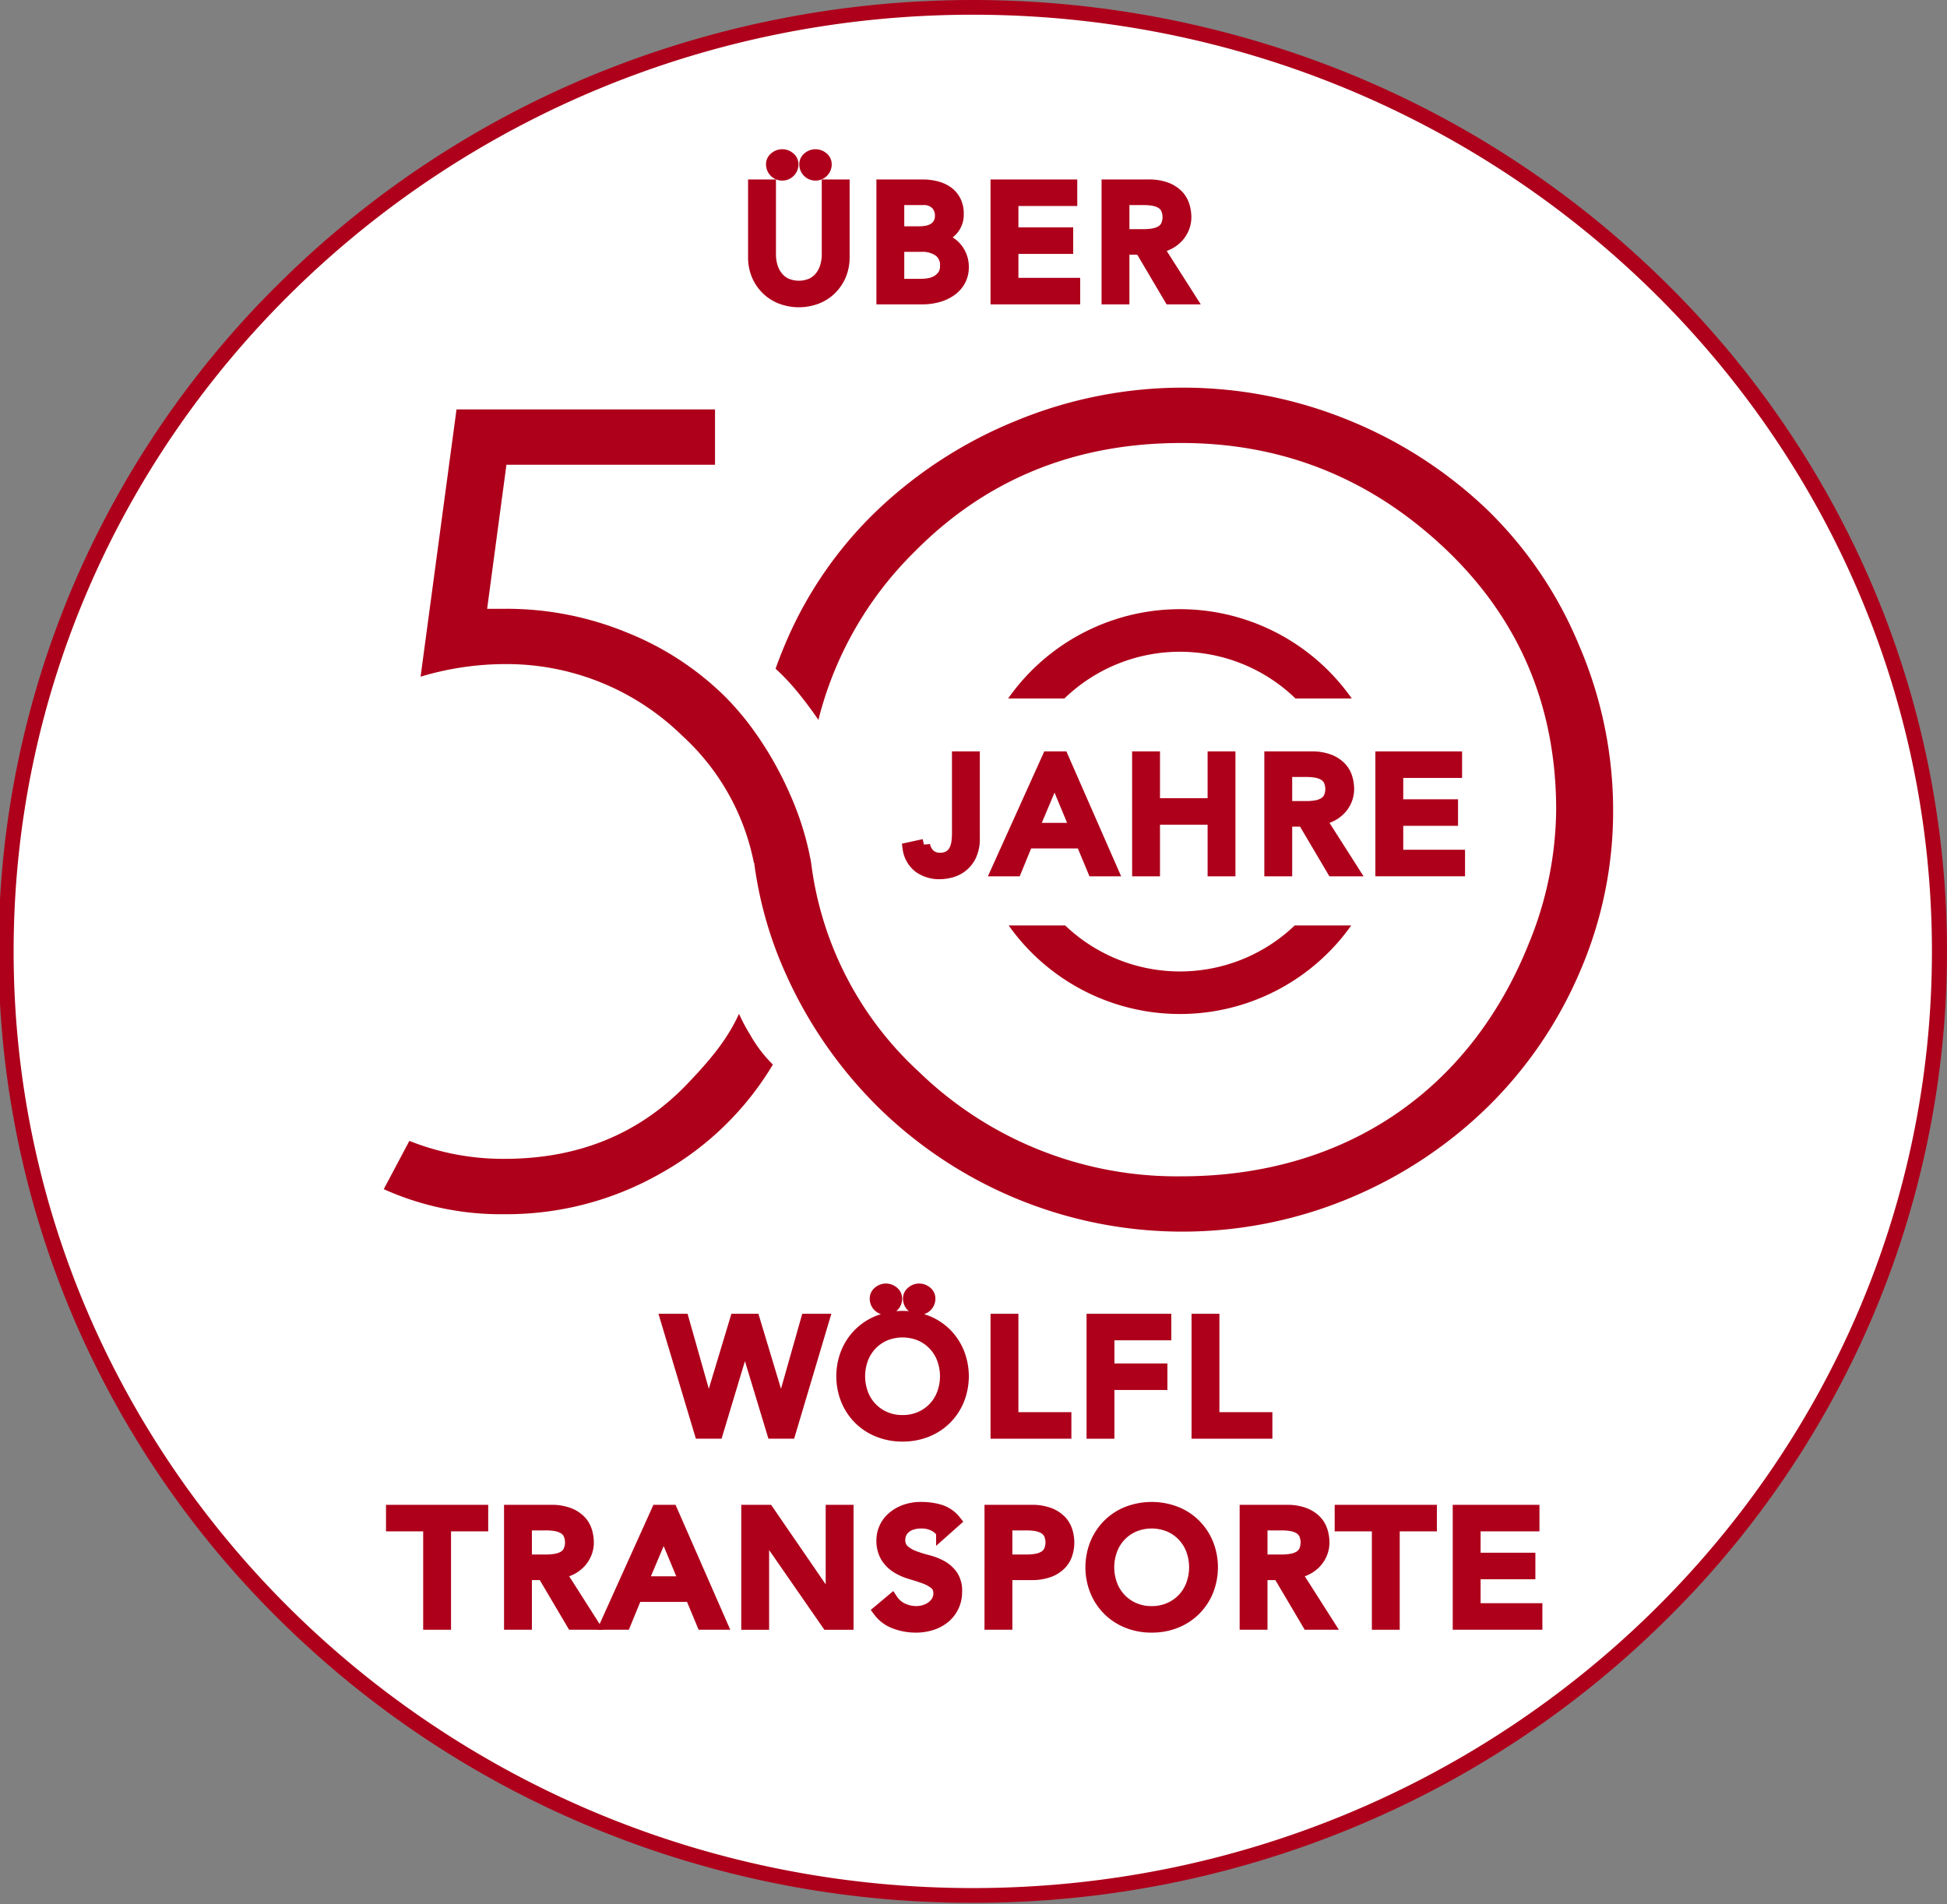 <?xml version="1.0" encoding="UTF-8"?>
<svg xmlns="http://www.w3.org/2000/svg" xmlns:xlink="http://www.w3.org/1999/xlink" width="319" height="312" viewBox="0 0 319 312">
  <rect x="0" y="0" width="319" height="312" fill="#808080" stroke="none"/>
  <defs>
    <clipPath id="a">
      <rect width="319" height="312" transform="translate(0.237)" fill="none"></rect>
    </clipPath>
  </defs>
  <g transform="translate(-0.237 0.003)">
    <g transform="translate(0 -0.003)" clip-path="url(#a)">
      <path d="M321.39,159.306c0,85.431-70.911,154.686-158.383,154.686S4.623,244.736,4.623,159.306,75.534,4.62,163.007,4.62,321.39,73.875,321.39,159.306" transform="translate(-3.388 -3.414)" fill="#fff" fill-rule="evenodd"></path>
      <path d="M159.618,311.781A161.9,161.9,0,0,1,97.487,299.53a159.354,159.354,0,0,1-50.736-33.409,155.221,155.221,0,0,1-34.207-49.551,153.039,153.039,0,0,1,0-121.361A155.222,155.222,0,0,1,46.751,45.657,159.358,159.358,0,0,1,97.487,12.248a163.675,163.675,0,0,1,124.263,0,159.354,159.354,0,0,1,50.736,33.409,155.222,155.222,0,0,1,34.207,49.552,153.039,153.039,0,0,1,0,121.361,155.22,155.22,0,0,1-34.207,49.551A159.35,159.35,0,0,1,221.75,299.53a161.9,161.9,0,0,1-62.131,12.251m0-309.372C72.966,2.409,2.47,71.26,2.47,155.889s70.5,153.48,157.149,153.48,157.149-68.851,157.149-153.48S246.271,2.409,159.618,2.409" transform="translate(0 0.003)" fill="#ae001b"></path>
      <path d="M409.792,828.99h2.671l4.18,14.766h.053l4.448-14.766h2.938l4.447,14.766h.053l4.181-14.766h2.671l-5.5,18.47h-2.725l-4.568-15.079h-.053l-4.541,15.079h-2.725Z" transform="translate(-300.329 -612.72)" fill="#ae001a"></path>
      <path d="M409.792,828.99h2.671l4.18,14.766h.053l4.448-14.766h2.938l4.447,14.766h.053l4.181-14.766h2.671l-5.5,18.47h-2.725l-4.568-15.079h-.053l-4.541,15.079h-2.725Z" transform="translate(-300.329 -612.72)" fill="none" stroke="#ae001b" stroke-miterlimit="10" stroke-width="2"></path>
      <path d="M527.447,833.887a10.413,10.413,0,0,1-3.98-.744,9.268,9.268,0,0,1-3.112-2.048,9.426,9.426,0,0,1-2.03-3.078,10.378,10.378,0,0,1,0-7.67,9.439,9.439,0,0,1,2.03-3.079,9.279,9.279,0,0,1,3.112-2.048,11.025,11.025,0,0,1,7.96,0,9.3,9.3,0,0,1,3.112,2.048,9.458,9.458,0,0,1,2.03,3.079,10.378,10.378,0,0,1,0,7.67,9.444,9.444,0,0,1-2.03,3.078,9.284,9.284,0,0,1-3.112,2.048,10.412,10.412,0,0,1-3.98.744m0-2.348a7.107,7.107,0,0,0,2.938-.587,6.832,6.832,0,0,0,3.686-3.913,8.294,8.294,0,0,0,0-5.713,6.832,6.832,0,0,0-3.686-3.913,7.648,7.648,0,0,0-5.877,0,6.831,6.831,0,0,0-3.687,3.913,8.292,8.292,0,0,0,0,5.713,6.83,6.83,0,0,0,3.687,3.913,7.1,7.1,0,0,0,2.938.587m-2.725-21.549a1.777,1.777,0,0,1,1.135.417,1.311,1.311,0,0,1,.521,1.07,1.656,1.656,0,1,1-3.313,0,1.312,1.312,0,0,1,.521-1.07,1.778,1.778,0,0,1,1.135-.417m5.449,0a1.778,1.778,0,0,1,1.135.417,1.31,1.31,0,0,1,.521,1.07,1.656,1.656,0,1,1-3.312,0,1.311,1.311,0,0,1,.521-1.07,1.778,1.778,0,0,1,1.135-.417" transform="translate(-379.332 -598.677)" fill="#ae001a"></path>
      <path d="M527.447,833.887a10.413,10.413,0,0,1-3.98-.744,9.268,9.268,0,0,1-3.112-2.048,9.426,9.426,0,0,1-2.03-3.078,10.378,10.378,0,0,1,0-7.67,9.439,9.439,0,0,1,2.03-3.079,9.279,9.279,0,0,1,3.112-2.048,11.025,11.025,0,0,1,7.96,0,9.3,9.3,0,0,1,3.112,2.048,9.458,9.458,0,0,1,2.03,3.079,10.378,10.378,0,0,1,0,7.67,9.444,9.444,0,0,1-2.03,3.078,9.284,9.284,0,0,1-3.112,2.048A10.412,10.412,0,0,1,527.447,833.887Zm0-2.348a7.107,7.107,0,0,0,2.938-.587,6.832,6.832,0,0,0,3.686-3.913,8.294,8.294,0,0,0,0-5.713,6.832,6.832,0,0,0-3.686-3.913,7.648,7.648,0,0,0-5.877,0,6.831,6.831,0,0,0-3.687,3.913,8.292,8.292,0,0,0,0,5.713,6.83,6.83,0,0,0,3.687,3.913A7.1,7.1,0,0,0,527.447,831.539Zm-2.725-21.549a1.777,1.777,0,0,1,1.135.417,1.311,1.311,0,0,1,.521,1.07,1.656,1.656,0,1,1-3.313,0,1.312,1.312,0,0,1,.521-1.07A1.778,1.778,0,0,1,524.722,809.99Zm5.449,0a1.778,1.778,0,0,1,1.135.417,1.31,1.31,0,0,1,.521,1.07,1.656,1.656,0,1,1-3.312,0,1.311,1.311,0,0,1,.521-1.07A1.778,1.778,0,0,1,530.171,809.99Z" transform="translate(-379.332 -598.677)" fill="none" stroke="#ae001b" stroke-miterlimit="10" stroke-width="2"></path>
      <path d="M612.19,828.99h2.565v16.123h8.681v2.348H612.19Z" transform="translate(-448.662 -612.72)" fill="#ae001a"></path>
      <path d="M612.19,828.99h2.565v16.123h8.681v2.348H612.19Z" transform="translate(-448.662 -612.72)" fill="none" stroke="#ae001b" stroke-miterlimit="10" stroke-width="2"></path>
      <path d="M671.089,828.99h11.887v2.348h-9.322v5.792h8.681v2.348h-8.681v7.983h-2.564Z" transform="translate(-491.829 -612.72)" fill="#ae001a"></path>
      <path d="M671.089,828.99h11.887v2.348h-9.322v5.792h8.681v2.348h-8.681v7.983h-2.564Z" transform="translate(-491.829 -612.72)" fill="none" stroke="#ae001b" stroke-miterlimit="10" stroke-width="2"></path>
      <path d="M735.487,828.99h2.565v16.123h8.681v2.348H735.487Z" transform="translate(-539.025 -612.72)" fill="#ae001a"></path>
      <path d="M735.487,828.99h2.565v16.123h8.681v2.348H735.487Z" transform="translate(-539.025 -612.72)" fill="none" stroke="#ae001b" stroke-miterlimit="10" stroke-width="2"></path>
      <path d="M247.484,951.338h-6.09V948.99h14.745v2.348h-6.09v16.122h-2.565Z" transform="translate(-176.913 -701.415)" fill="#ae001a"></path>
      <path d="M247.484,951.338h-6.09V948.99h14.745v2.348h-6.09v16.122h-2.565Z" transform="translate(-176.913 -701.415)" fill="none" stroke="#ae001b" stroke-miterlimit="10" stroke-width="2"></path>
      <path d="M313.792,948.99h6.652a7.951,7.951,0,0,1,2.991.482,5.1,5.1,0,0,1,1.856,1.226,4.152,4.152,0,0,1,.948,1.67,6.447,6.447,0,0,1,.267,1.787,4.664,4.664,0,0,1-.32,1.708,4.817,4.817,0,0,1-.922,1.487,5.253,5.253,0,0,1-3.406,1.683l5.369,8.427h-3.205l-4.808-8.14h-2.858v8.14h-2.564Zm2.564,8.14h3.366a9.377,9.377,0,0,0,1.482-.118,4.055,4.055,0,0,0,1.309-.431,2.387,2.387,0,0,0,.921-.9,3.524,3.524,0,0,0,0-3.052,2.387,2.387,0,0,0-.921-.9,4.056,4.056,0,0,0-1.309-.431,9.413,9.413,0,0,0-1.482-.117h-3.366Z" transform="translate(-229.972 -701.415)" fill="#ae001a"></path>
      <path d="M313.792,948.99h6.652a7.951,7.951,0,0,1,2.991.482,5.1,5.1,0,0,1,1.856,1.226,4.152,4.152,0,0,1,.948,1.67,6.447,6.447,0,0,1,.267,1.787,4.664,4.664,0,0,1-.32,1.708,4.817,4.817,0,0,1-.922,1.487,5.253,5.253,0,0,1-3.406,1.683l5.369,8.427h-3.205l-4.808-8.14h-2.858v8.14h-2.564Zm2.564,8.14h3.366a9.377,9.377,0,0,0,1.482-.118,4.055,4.055,0,0,0,1.309-.431,2.387,2.387,0,0,0,.921-.9,3.524,3.524,0,0,0,0-3.052,2.387,2.387,0,0,0-.921-.9,4.056,4.056,0,0,0-1.309-.431,9.413,9.413,0,0,0-1.482-.117h-3.366Z" transform="translate(-229.972 -701.415)" fill="none" stroke="#ae001b" stroke-miterlimit="10" stroke-width="2"></path>
      <path d="M381.226,948.99h2.324l8.094,18.47h-2.991l-1.9-4.565h-9l-1.87,4.565h-2.991ZM385.82,960.7l-3.526-8.479h-.053l-3.58,8.479Z" transform="translate(-273.286 -701.415)" fill="#ae001a"></path>
      <path d="M381.226,948.99h2.324l8.094,18.47h-2.991l-1.9-4.565h-9l-1.87,4.565h-2.991ZM385.82,960.7l-3.526-8.479h-.053l-3.58,8.479Z" transform="translate(-273.286 -701.415)" fill="none" stroke="#ae001b" stroke-miterlimit="10" stroke-width="2"></path>
      <path d="M459.29,948.99h3.366l10.418,15.183h.053V948.99h2.564v18.471h-3.259l-10.524-15.183h-.053v15.183H459.29Z" transform="translate(-336.605 -701.415)" fill="#ae001a"></path>
      <path d="M459.29,948.99h3.366l10.418,15.183h.053V948.99h2.564v18.471h-3.259l-10.524-15.183h-.053v15.183H459.29Z" transform="translate(-336.605 -701.415)" fill="none" stroke="#ae001b" stroke-miterlimit="10" stroke-width="2"></path>
      <path d="M542.2,962.269a4.184,4.184,0,0,0,1.776,1.5,5.418,5.418,0,0,0,2.23.483,4.64,4.64,0,0,0,1.309-.2,4.016,4.016,0,0,0,1.215-.587,3.23,3.23,0,0,0,.9-.966,2.521,2.521,0,0,0,.347-1.33,1.974,1.974,0,0,0-.695-1.63,6.055,6.055,0,0,0-1.723-.939q-1.029-.378-2.244-.731a9.2,9.2,0,0,1-2.244-.978,5.421,5.421,0,0,1-1.723-1.682,5.14,5.14,0,0,1-.695-2.857,4.7,4.7,0,0,1,.361-1.722,4.78,4.78,0,0,1,1.135-1.669,6.276,6.276,0,0,1,1.99-1.266,7.569,7.569,0,0,1,2.925-.508,10.443,10.443,0,0,1,2.965.417,5.1,5.1,0,0,1,2.484,1.7l-2.083,1.852a3.442,3.442,0,0,0-1.363-1.174,4.4,4.4,0,0,0-2-.443,4.959,4.959,0,0,0-1.776.274,3.192,3.192,0,0,0-1.135.7,2.467,2.467,0,0,0-.6.926,2.765,2.765,0,0,0-.174.913,2.3,2.3,0,0,0,.694,1.8,5.411,5.411,0,0,0,1.723,1.018,21.128,21.128,0,0,0,2.244.7,9.739,9.739,0,0,1,2.244.874A5.183,5.183,0,0,1,552,958.264a4.373,4.373,0,0,1,.695,2.622,5.409,5.409,0,0,1-.521,2.4,5.329,5.329,0,0,1-1.4,1.8,6.262,6.262,0,0,1-2.083,1.122,8.234,8.234,0,0,1-2.565.391,9.519,9.519,0,0,1-3.446-.626,5.649,5.649,0,0,1-2.591-1.931Z" transform="translate(-395.821 -700.084)" fill="#ae001a"></path>
      <path d="M542.2,962.269a4.184,4.184,0,0,0,1.776,1.5,5.418,5.418,0,0,0,2.23.483,4.64,4.64,0,0,0,1.309-.2,4.016,4.016,0,0,0,1.215-.587,3.23,3.23,0,0,0,.9-.966,2.521,2.521,0,0,0,.347-1.33,1.974,1.974,0,0,0-.695-1.63,6.055,6.055,0,0,0-1.723-.939q-1.029-.378-2.244-.731a9.2,9.2,0,0,1-2.244-.978,5.421,5.421,0,0,1-1.723-1.682,5.14,5.14,0,0,1-.695-2.857,4.7,4.7,0,0,1,.361-1.722,4.78,4.78,0,0,1,1.135-1.669,6.276,6.276,0,0,1,1.99-1.266,7.569,7.569,0,0,1,2.925-.508,10.443,10.443,0,0,1,2.965.417,5.1,5.1,0,0,1,2.484,1.7l-2.083,1.852a3.442,3.442,0,0,0-1.363-1.174,4.4,4.4,0,0,0-2-.443,4.959,4.959,0,0,0-1.776.274,3.192,3.192,0,0,0-1.135.7,2.467,2.467,0,0,0-.6.926,2.765,2.765,0,0,0-.174.913,2.3,2.3,0,0,0,.694,1.8,5.411,5.411,0,0,0,1.723,1.018,21.128,21.128,0,0,0,2.244.7,9.739,9.739,0,0,1,2.244.874A5.183,5.183,0,0,1,552,958.264a4.373,4.373,0,0,1,.695,2.622,5.409,5.409,0,0,1-.521,2.4,5.329,5.329,0,0,1-1.4,1.8,6.262,6.262,0,0,1-2.083,1.122,8.234,8.234,0,0,1-2.565.391,9.519,9.519,0,0,1-3.446-.626,5.649,5.649,0,0,1-2.591-1.931Z" transform="translate(-395.821 -700.084)" fill="none" stroke="#ae001b" stroke-miterlimit="10" stroke-width="2"></path>
      <path d="M608.489,948.99h6.652a7.95,7.95,0,0,1,2.991.482,5.1,5.1,0,0,1,1.857,1.226,4.153,4.153,0,0,1,.948,1.67,6.111,6.111,0,0,1,0,3.574,4.154,4.154,0,0,1-.948,1.67,5.1,5.1,0,0,1-1.857,1.226,7.939,7.939,0,0,1-2.991.482h-4.087v8.14h-2.565Zm2.565,8.14h3.366a9.375,9.375,0,0,0,1.482-.118,4.056,4.056,0,0,0,1.309-.431,2.387,2.387,0,0,0,.921-.9,3.525,3.525,0,0,0,0-3.052,2.387,2.387,0,0,0-.921-.9,4.057,4.057,0,0,0-1.309-.431,9.411,9.411,0,0,0-1.482-.117h-3.366Z" transform="translate(-445.95 -701.415)" fill="#ae001a"></path>
      <path d="M608.489,948.99h6.652a7.95,7.95,0,0,1,2.991.482,5.1,5.1,0,0,1,1.857,1.226,4.153,4.153,0,0,1,.948,1.67,6.111,6.111,0,0,1,0,3.574,4.154,4.154,0,0,1-.948,1.67,5.1,5.1,0,0,1-1.857,1.226,7.939,7.939,0,0,1-2.991.482h-4.087v8.14h-2.565Zm2.565,8.14h3.366a9.375,9.375,0,0,0,1.482-.118,4.056,4.056,0,0,0,1.309-.431,2.387,2.387,0,0,0,.921-.9,3.525,3.525,0,0,0,0-3.052,2.387,2.387,0,0,0-.921-.9,4.057,4.057,0,0,0-1.309-.431,9.411,9.411,0,0,0-1.482-.117h-3.366Z" transform="translate(-445.95 -701.415)" fill="none" stroke="#ae001b" stroke-miterlimit="10" stroke-width="2"></path>
      <path d="M680.246,966.6a10.4,10.4,0,0,1-3.979-.744,9.269,9.269,0,0,1-3.112-2.048,9.429,9.429,0,0,1-2.03-3.078,10.377,10.377,0,0,1,0-7.67,9.437,9.437,0,0,1,2.03-3.079,9.288,9.288,0,0,1,3.112-2.048,11.028,11.028,0,0,1,7.959,0,9.3,9.3,0,0,1,3.112,2.048,9.453,9.453,0,0,1,2.03,3.079,10.378,10.378,0,0,1,0,7.67,9.445,9.445,0,0,1-2.03,3.078,9.277,9.277,0,0,1-3.112,2.048,10.406,10.406,0,0,1-3.98.744m0-2.348a7.1,7.1,0,0,0,2.938-.587,6.834,6.834,0,0,0,3.687-3.913,8.292,8.292,0,0,0,0-5.713,6.831,6.831,0,0,0-3.687-3.913,7.649,7.649,0,0,0-5.877,0,6.832,6.832,0,0,0-3.686,3.913,8.292,8.292,0,0,0,0,5.713,6.835,6.835,0,0,0,3.686,3.913,7.105,7.105,0,0,0,2.938.587" transform="translate(-491.316 -700.085)" fill="#ae001a"></path>
      <path d="M680.246,966.6a10.4,10.4,0,0,1-3.979-.744,9.269,9.269,0,0,1-3.112-2.048,9.429,9.429,0,0,1-2.03-3.078,10.377,10.377,0,0,1,0-7.67,9.437,9.437,0,0,1,2.03-3.079,9.288,9.288,0,0,1,3.112-2.048,11.028,11.028,0,0,1,7.959,0,9.3,9.3,0,0,1,3.112,2.048,9.453,9.453,0,0,1,2.03,3.079,10.378,10.378,0,0,1,0,7.67,9.445,9.445,0,0,1-2.03,3.078,9.277,9.277,0,0,1-3.112,2.048A10.406,10.406,0,0,1,680.246,966.6Zm0-2.348a7.1,7.1,0,0,0,2.938-.587,6.834,6.834,0,0,0,3.687-3.913,8.292,8.292,0,0,0,0-5.713,6.831,6.831,0,0,0-3.687-3.913,7.649,7.649,0,0,0-5.877,0,6.832,6.832,0,0,0-3.686,3.913,8.292,8.292,0,0,0,0,5.713,6.835,6.835,0,0,0,3.686,3.913A7.105,7.105,0,0,0,680.246,964.252Z" transform="translate(-491.316 -700.085)" fill="none" stroke="#ae001b" stroke-miterlimit="10" stroke-width="2"></path>
      <path d="M764.987,948.99h6.651a7.95,7.95,0,0,1,2.992.482,5.1,5.1,0,0,1,1.857,1.226,4.152,4.152,0,0,1,.948,1.67,6.445,6.445,0,0,1,.267,1.787,4.665,4.665,0,0,1-.32,1.708,4.819,4.819,0,0,1-.922,1.487,5.253,5.253,0,0,1-3.406,1.683l5.369,8.427h-3.205l-4.808-8.14h-2.859v8.14h-2.564Zm2.564,8.14h3.366a9.376,9.376,0,0,0,1.483-.118,4.055,4.055,0,0,0,1.309-.431,2.387,2.387,0,0,0,.921-.9,3.525,3.525,0,0,0,0-3.052,2.388,2.388,0,0,0-.921-.9,4.055,4.055,0,0,0-1.309-.431,9.412,9.412,0,0,0-1.483-.117h-3.366Z" transform="translate(-560.645 -701.415)" fill="#ae001a"></path>
      <path d="M764.987,948.99h6.651a7.95,7.95,0,0,1,2.992.482,5.1,5.1,0,0,1,1.857,1.226,4.152,4.152,0,0,1,.948,1.67,6.445,6.445,0,0,1,.267,1.787,4.665,4.665,0,0,1-.32,1.708,4.819,4.819,0,0,1-.922,1.487,5.253,5.253,0,0,1-3.406,1.683l5.369,8.427h-3.205l-4.808-8.14h-2.859v8.14h-2.564Zm2.564,8.14h3.366a9.376,9.376,0,0,0,1.483-.118,4.055,4.055,0,0,0,1.309-.431,2.387,2.387,0,0,0,.921-.9,3.525,3.525,0,0,0,0-3.052,2.388,2.388,0,0,0-.921-.9,4.055,4.055,0,0,0-1.309-.431,9.412,9.412,0,0,0-1.483-.117h-3.366Z" transform="translate(-560.645 -701.415)" fill="none" stroke="#ae001b" stroke-miterlimit="10" stroke-width="2"></path>
      <path d="M829.378,951.338h-6.091V948.99h14.745v2.348h-6.09v16.122h-2.564Z" transform="translate(-603.372 -701.415)" fill="#ae001a"></path>
      <path d="M829.378,951.338h-6.091V948.99h14.745v2.348h-6.09v16.122h-2.564Z" transform="translate(-603.372 -701.415)" fill="none" stroke="#ae001b" stroke-miterlimit="10" stroke-width="2"></path>
      <path d="M895.687,948.99h12.208v2.348h-9.643v5.5h8.975v2.348h-8.975v5.922h10.123v2.348H895.687Z" transform="translate(-656.432 -701.415)" fill="#ae001a"></path>
      <path d="M895.687,948.99h12.208v2.348h-9.643v5.5h8.975v2.348h-8.975v5.922h10.123v2.348H895.687Z" transform="translate(-656.432 -701.415)" fill="none" stroke="#ae001b" stroke-miterlimit="10" stroke-width="2"></path>
      <path d="M293.347,631.916a26.282,26.282,0,0,1-2.645-5.605c-1.867,5.334-4.921,9.026-9.255,13.564Q270.024,651.789,252.3,651.8a40.376,40.376,0,0,1-16.082-3.213L231.1,658.23a47.665,47.665,0,0,0,21.2,4.641A51.909,51.909,0,0,0,278.431,656a50.434,50.434,0,0,0,18.915-18.563c.051-.087.1-.175.15-.262a20.992,20.992,0,0,1-4.149-5.258" transform="translate(-169.367 -462.917)" fill="#ae001a" fill-rule="evenodd"></path>
      <path d="M293.347,631.916a26.282,26.282,0,0,1-2.645-5.605c-1.867,5.334-4.921,9.026-9.255,13.564Q270.024,651.789,252.3,651.8a40.376,40.376,0,0,1-16.082-3.213L231.1,658.23a47.665,47.665,0,0,0,21.2,4.641A51.909,51.909,0,0,0,278.431,656a50.434,50.434,0,0,0,18.915-18.563c.051-.087.1-.175.15-.262A20.992,20.992,0,0,1,293.347,631.916Z" transform="translate(-169.367 -462.917)" fill="none" stroke="#fff" stroke-miterlimit="10" stroke-width="2"></path>
      <path d="M446.281,282.444a67.268,67.268,0,0,0-15.351-22.609,73.024,73.024,0,0,0-22.845-14.755,72.661,72.661,0,0,0-55.192,0,73.4,73.4,0,0,0-23.3,15.023,66.42,66.42,0,0,0-15.443,22.7c-.61,1.459-1.078,2.717-1.586,4.192a35.115,35.115,0,0,1,4.02,4.185,64.663,64.663,0,0,1,4.608,6.409,57.643,57.643,0,0,1,16.046-29.391q17.27-17.492,42.978-17.492,24.443,0,42.43,16.956,17.956,16.956,17.971,42.123a57.724,57.724,0,0,1-4.386,21.508c-9.562,23.928-29.815,37.572-56.015,37.572a59.676,59.676,0,0,1-42.338-16.867,54.836,54.836,0,0,1-17.348-33.726,49.644,49.644,0,0,0-3.577-11.521,57.572,57.572,0,0,0-6.727-11.513,47.335,47.335,0,0,0-4.117-4.73,49.426,49.426,0,0,0-16.235-10.62,52.875,52.875,0,0,0-20.438-4.016h-1.828l2.894-21.6h34.3V243.206H260.573l-6.214,46.228a47.129,47.129,0,0,1,14.986-2.5,40.108,40.108,0,0,1,28.418,11.483,37.144,37.144,0,0,1,11.574,21.067h.009a65.3,65.3,0,0,0,4.986,17.278,73.175,73.175,0,0,0,15.626,22.609,72.122,72.122,0,0,0,78.128,15.023,72.99,72.99,0,0,0,22.936-15.112,69.911,69.911,0,0,0,15.352-22.43,67.166,67.166,0,0,0,5.574-26.982,69.383,69.383,0,0,0-5.665-27.428" transform="translate(-186.415 -177.118)" fill="#ae001b" fill-rule="evenodd"></path>
      <path d="M446.281,282.444a67.268,67.268,0,0,0-15.351-22.609,73.024,73.024,0,0,0-22.845-14.755,72.661,72.661,0,0,0-55.192,0,73.4,73.4,0,0,0-23.3,15.023,66.42,66.42,0,0,0-15.443,22.7c-.61,1.459-1.078,2.717-1.586,4.192a35.115,35.115,0,0,1,4.02,4.185,64.663,64.663,0,0,1,4.608,6.409,57.643,57.643,0,0,1,16.046-29.391q17.27-17.492,42.978-17.492,24.443,0,42.43,16.956,17.956,16.956,17.971,42.123a57.724,57.724,0,0,1-4.386,21.508c-9.562,23.928-29.815,37.572-56.015,37.572a59.676,59.676,0,0,1-42.338-16.867,54.836,54.836,0,0,1-17.348-33.726,49.644,49.644,0,0,0-3.577-11.521,57.572,57.572,0,0,0-6.727-11.513,47.335,47.335,0,0,0-4.117-4.73,49.426,49.426,0,0,0-16.235-10.62,52.875,52.875,0,0,0-20.438-4.016h-1.828l2.894-21.6h34.3V243.206H260.573l-6.214,46.228a47.129,47.129,0,0,1,14.986-2.5,40.108,40.108,0,0,1,28.418,11.483,37.144,37.144,0,0,1,11.574,21.067h.009a65.3,65.3,0,0,0,4.986,17.278,73.175,73.175,0,0,0,15.626,22.609,72.122,72.122,0,0,0,78.128,15.023,72.99,72.99,0,0,0,22.936-15.112,69.911,69.911,0,0,0,15.352-22.43,67.166,67.166,0,0,0,5.574-26.982A69.383,69.383,0,0,0,446.281,282.444Z" transform="translate(-186.415 -177.118)" fill="none" stroke="#fff" stroke-miterlimit="10" stroke-width="2"></path>
      <path d="M666.444,581.26a27.225,27.225,0,0,1-37.607,0h-9.259a34.391,34.391,0,0,0,56.125,0Z" transform="translate(-454.077 -429.619)" fill="#ae001a"></path>
      <path d="M628.489,397.245a27.229,27.229,0,0,1,37.85,0h9.22a34.392,34.392,0,0,0-56.29,0Z" transform="translate(-453.851 -282.8)" fill="#ae001a"></path>
      <path d="M566.326,475.771h2.564v13.2a6.326,6.326,0,0,1-.561,2.857,4.951,4.951,0,0,1-1.4,1.748,5.039,5.039,0,0,1-1.8.887,7.115,7.115,0,0,1-1.763.248,5.578,5.578,0,0,1-3.379-1,4.606,4.606,0,0,1-1.75-3.039l2.511-.548a2.919,2.919,0,0,0,.882,1.644,2.5,2.5,0,0,0,1.736.6A2.831,2.831,0,0,0,564.9,492a2.576,2.576,0,0,0,.895-.952,3.919,3.919,0,0,0,.427-1.344,11.061,11.061,0,0,0,.107-1.539Z" transform="translate(-409.118 -351.65)" fill="#ae001a"></path>
      <path d="M566.326,475.771h2.564v13.2a6.326,6.326,0,0,1-.561,2.857,4.951,4.951,0,0,1-1.4,1.748,5.039,5.039,0,0,1-1.8.887,7.115,7.115,0,0,1-1.763.248,5.578,5.578,0,0,1-3.379-1,4.606,4.606,0,0,1-1.75-3.039l2.511-.548a2.919,2.919,0,0,0,.882,1.644,2.5,2.5,0,0,0,1.736.6A2.831,2.831,0,0,0,564.9,492a2.576,2.576,0,0,0,.895-.952,3.919,3.919,0,0,0,.427-1.344,11.061,11.061,0,0,0,.107-1.539Z" transform="translate(-409.118 -351.65)" fill="none" stroke="#ae001b" stroke-miterlimit="10" stroke-width="2"></path>
      <path d="M620.966,475.771h2.324l8.094,18.47h-2.992l-1.9-4.565h-9l-1.87,4.565h-2.992Zm4.594,11.713-3.526-8.479h-.053l-3.579,8.479Z" transform="translate(-448.987 -351.65)" fill="#ae001a"></path>
      <path d="M620.966,475.771h2.324l8.094,18.47h-2.992l-1.9-4.565h-9l-1.87,4.565h-2.992Zm4.594,11.713-3.526-8.479h-.053l-3.579,8.479Z" transform="translate(-448.987 -351.65)" fill="none" stroke="#ae001b" stroke-miterlimit="10" stroke-width="2"></path>
      <path d="M699.032,475.771H701.6v7.67h9.8v-7.67h2.564v18.47H711.4v-8.453h-9.8v8.453h-2.564Z" transform="translate(-512.308 -351.65)" fill="#ae001a"></path>
      <path d="M699.032,475.771H701.6v7.67h9.8v-7.67h2.564v18.47H711.4v-8.453h-9.8v8.453h-2.564Z" transform="translate(-512.308 -351.65)" fill="none" stroke="#ae001b" stroke-miterlimit="10" stroke-width="2"></path>
      <path d="M780.13,475.771h6.652a7.955,7.955,0,0,1,2.992.482,5.1,5.1,0,0,1,1.856,1.226,4.16,4.16,0,0,1,.949,1.67,6.465,6.465,0,0,1,.267,1.787,4.658,4.658,0,0,1-.321,1.708,4.805,4.805,0,0,1-.922,1.487,5.253,5.253,0,0,1-3.406,1.683l5.369,8.427h-3.205l-4.808-8.14h-2.858v8.14H780.13Zm2.565,8.14h3.365a9.381,9.381,0,0,0,1.482-.117,4.053,4.053,0,0,0,1.309-.431,2.383,2.383,0,0,0,.922-.9,3.529,3.529,0,0,0,0-3.052,2.386,2.386,0,0,0-.922-.9,4.053,4.053,0,0,0-1.309-.431,9.413,9.413,0,0,0-1.482-.117h-3.365Z" transform="translate(-571.743 -351.65)" fill="#ae001a"></path>
      <path d="M780.13,475.771h6.652a7.955,7.955,0,0,1,2.992.482,5.1,5.1,0,0,1,1.856,1.226,4.16,4.16,0,0,1,.949,1.67,6.465,6.465,0,0,1,.267,1.787,4.658,4.658,0,0,1-.321,1.708,4.805,4.805,0,0,1-.922,1.487,5.253,5.253,0,0,1-3.406,1.683l5.369,8.427h-3.205l-4.808-8.14h-2.858v8.14H780.13Zm2.565,8.14h3.365a9.381,9.381,0,0,0,1.482-.117,4.053,4.053,0,0,0,1.309-.431,2.383,2.383,0,0,0,.922-.9,3.529,3.529,0,0,0,0-3.052,2.386,2.386,0,0,0-.922-.9,4.053,4.053,0,0,0-1.309-.431,9.413,9.413,0,0,0-1.482-.117h-3.365Z" transform="translate(-571.743 -351.65)" fill="none" stroke="#ae001b" stroke-miterlimit="10" stroke-width="2"></path>
      <path d="M848.231,475.771h12.207v2.348H850.8v5.5h8.975v2.348H850.8v5.922h10.124v2.348H848.231Z" transform="translate(-621.652 -351.65)" fill="#ae001a"></path>
      <path d="M848.231,475.771h12.207v2.348H850.8v5.5h8.975v2.348H850.8v5.922h10.124v2.348H848.231Z" transform="translate(-621.652 -351.65)" fill="none" stroke="#ae001b" stroke-miterlimit="10" stroke-width="2"></path>
      <path d="M466.055,102.508V113.83a7.118,7.118,0,0,0,.24,1.787,5.116,5.116,0,0,0,.8,1.709,4.318,4.318,0,0,0,1.469,1.278,5.326,5.326,0,0,0,4.488,0,4.315,4.315,0,0,0,1.469-1.278,5.116,5.116,0,0,0,.8-1.709,7.092,7.092,0,0,0,.24-1.787V102.508h2.564v11.713a7.417,7.417,0,0,1-.561,2.935,6.965,6.965,0,0,1-1.549,2.283,6.853,6.853,0,0,1-2.324,1.487,8.236,8.236,0,0,1-5.77,0,6.843,6.843,0,0,1-2.324-1.487,6.954,6.954,0,0,1-1.55-2.283,7.417,7.417,0,0,1-.561-2.935V102.508Zm2.03-4.957a1.778,1.778,0,0,1,1.135.417,1.311,1.311,0,0,1,.521,1.07,1.656,1.656,0,1,1-3.313,0,1.312,1.312,0,0,1,.521-1.07,1.778,1.778,0,0,1,1.135-.417m5.449,0a1.778,1.778,0,0,1,1.135.417,1.31,1.31,0,0,1,.521,1.07,1.656,1.656,0,1,1-3.312,0,1.311,1.311,0,0,1,.521-1.07,1.779,1.779,0,0,1,1.135-.417" transform="translate(-339.684 -72.101)" fill="#ae001a"></path>
      <path d="M466.055,102.508V113.83a7.118,7.118,0,0,0,.24,1.787,5.116,5.116,0,0,0,.8,1.709,4.318,4.318,0,0,0,1.469,1.278,5.326,5.326,0,0,0,4.488,0,4.315,4.315,0,0,0,1.469-1.278,5.116,5.116,0,0,0,.8-1.709,7.092,7.092,0,0,0,.24-1.787V102.508h2.564v11.713a7.417,7.417,0,0,1-.561,2.935,6.965,6.965,0,0,1-1.549,2.283,6.853,6.853,0,0,1-2.324,1.487,8.236,8.236,0,0,1-5.77,0,6.843,6.843,0,0,1-2.324-1.487,6.954,6.954,0,0,1-1.55-2.283,7.417,7.417,0,0,1-.561-2.935V102.508Zm2.03-4.957a1.778,1.778,0,0,1,1.135.417,1.311,1.311,0,0,1,.521,1.07,1.656,1.656,0,1,1-3.313,0,1.312,1.312,0,0,1,.521-1.07A1.778,1.778,0,0,1,468.085,97.551Zm5.449,0a1.778,1.778,0,0,1,1.135.417,1.31,1.31,0,0,1,.521,1.07,1.656,1.656,0,1,1-3.312,0,1.311,1.311,0,0,1,.521-1.07A1.779,1.779,0,0,1,473.535,97.551Z" transform="translate(-339.684 -72.101)" fill="none" stroke="#ae001b" stroke-miterlimit="10" stroke-width="2"></path>
      <path d="M542.19,116.551h6.571a8.7,8.7,0,0,1,2.284.287,5.448,5.448,0,0,1,1.816.848,3.983,3.983,0,0,1,1.2,1.435,4.5,4.5,0,0,1,.441,2.048,3.723,3.723,0,0,1-.908,2.6,5.311,5.311,0,0,1-2.35,1.474v.052a4.068,4.068,0,0,1,1.6.43,4.367,4.367,0,0,1,1.3.992,4.719,4.719,0,0,1,1.189,3.169,4.518,4.518,0,0,1-.521,2.2,4.782,4.782,0,0,1-1.429,1.6,6.708,6.708,0,0,1-2.11.991,9.505,9.505,0,0,1-2.591.339H542.19Zm2.564,7.67h3.5a6.22,6.22,0,0,0,1.362-.143,3.086,3.086,0,0,0,1.122-.482,2.467,2.467,0,0,0,.761-.861,2.671,2.671,0,0,0,.281-1.279,2.769,2.769,0,0,0-.721-1.9,2.9,2.9,0,0,0-2.271-.809h-4.034Zm0,8.609h3.766a7.968,7.968,0,0,0,1.3-.117,3.94,3.94,0,0,0,1.322-.47,3.26,3.26,0,0,0,1.042-.952,2.693,2.693,0,0,0,.427-1.592,2.886,2.886,0,0,0-1.095-2.465,4.832,4.832,0,0,0-2.965-.822h-3.793Z" transform="translate(-397.361 -86.144)" fill="#ae001a"></path>
      <path d="M542.19,116.551h6.571a8.7,8.7,0,0,1,2.284.287,5.448,5.448,0,0,1,1.816.848,3.983,3.983,0,0,1,1.2,1.435,4.5,4.5,0,0,1,.441,2.048,3.723,3.723,0,0,1-.908,2.6,5.311,5.311,0,0,1-2.35,1.474v.052a4.068,4.068,0,0,1,1.6.43,4.367,4.367,0,0,1,1.3.992,4.719,4.719,0,0,1,1.189,3.169,4.518,4.518,0,0,1-.521,2.2,4.782,4.782,0,0,1-1.429,1.6,6.708,6.708,0,0,1-2.11.991,9.505,9.505,0,0,1-2.591.339H542.19Zm2.564,7.67h3.5a6.22,6.22,0,0,0,1.362-.143,3.086,3.086,0,0,0,1.122-.482,2.467,2.467,0,0,0,.761-.861,2.671,2.671,0,0,0,.281-1.279,2.769,2.769,0,0,0-.721-1.9,2.9,2.9,0,0,0-2.271-.809h-4.034Zm0,8.609h3.766a7.968,7.968,0,0,0,1.3-.117,3.94,3.94,0,0,0,1.322-.47,3.26,3.26,0,0,0,1.042-.952,2.693,2.693,0,0,0,.427-1.592,2.886,2.886,0,0,0-1.095-2.465,4.832,4.832,0,0,0-2.965-.822h-3.793Z" transform="translate(-397.361 -86.144)" fill="none" stroke="#ae001b" stroke-miterlimit="10" stroke-width="2"></path>
      <path d="M612.188,116.551H624.4V118.9h-9.643v5.5h8.975v2.348h-8.975v5.922h10.123v2.348H612.188Z" transform="translate(-448.661 -86.144)" fill="#ae001a"></path>
      <path d="M612.188,116.551H624.4V118.9h-9.643v5.5h8.975v2.348h-8.975v5.922h10.123v2.348H612.188Z" transform="translate(-448.661 -86.144)" fill="none" stroke="#ae001b" stroke-miterlimit="10" stroke-width="2"></path>
      <path d="M680.288,116.551h6.651a7.955,7.955,0,0,1,2.992.482,5.1,5.1,0,0,1,1.856,1.226,4.159,4.159,0,0,1,.948,1.67,6.465,6.465,0,0,1,.267,1.787,4.653,4.653,0,0,1-.321,1.709,4.8,4.8,0,0,1-.921,1.487,5.253,5.253,0,0,1-3.406,1.683l5.369,8.426h-3.205l-4.808-8.14h-2.858v8.14h-2.565Zm2.565,8.14h3.366a9.379,9.379,0,0,0,1.482-.117,4.051,4.051,0,0,0,1.309-.431,2.384,2.384,0,0,0,.922-.9,3.53,3.53,0,0,0,0-3.052,2.386,2.386,0,0,0-.922-.9,4.051,4.051,0,0,0-1.309-.431,9.41,9.41,0,0,0-1.482-.117h-3.366Z" transform="translate(-498.57 -86.144)" fill="#ae001a"></path>
      <path d="M680.288,116.551h6.651a7.955,7.955,0,0,1,2.992.482,5.1,5.1,0,0,1,1.856,1.226,4.159,4.159,0,0,1,.948,1.67,6.465,6.465,0,0,1,.267,1.787,4.653,4.653,0,0,1-.321,1.709,4.8,4.8,0,0,1-.921,1.487,5.253,5.253,0,0,1-3.406,1.683l5.369,8.426h-3.205l-4.808-8.14h-2.858v8.14h-2.565Zm2.565,8.14h3.366a9.379,9.379,0,0,0,1.482-.117,4.051,4.051,0,0,0,1.309-.431,2.384,2.384,0,0,0,.922-.9,3.53,3.53,0,0,0,0-3.052,2.386,2.386,0,0,0-.922-.9,4.051,4.051,0,0,0-1.309-.431,9.41,9.41,0,0,0-1.482-.117h-3.366Z" transform="translate(-498.57 -86.144)" fill="none" stroke="#ae001b" stroke-miterlimit="10" stroke-width="2"></path>
    </g>
  </g>
</svg>
